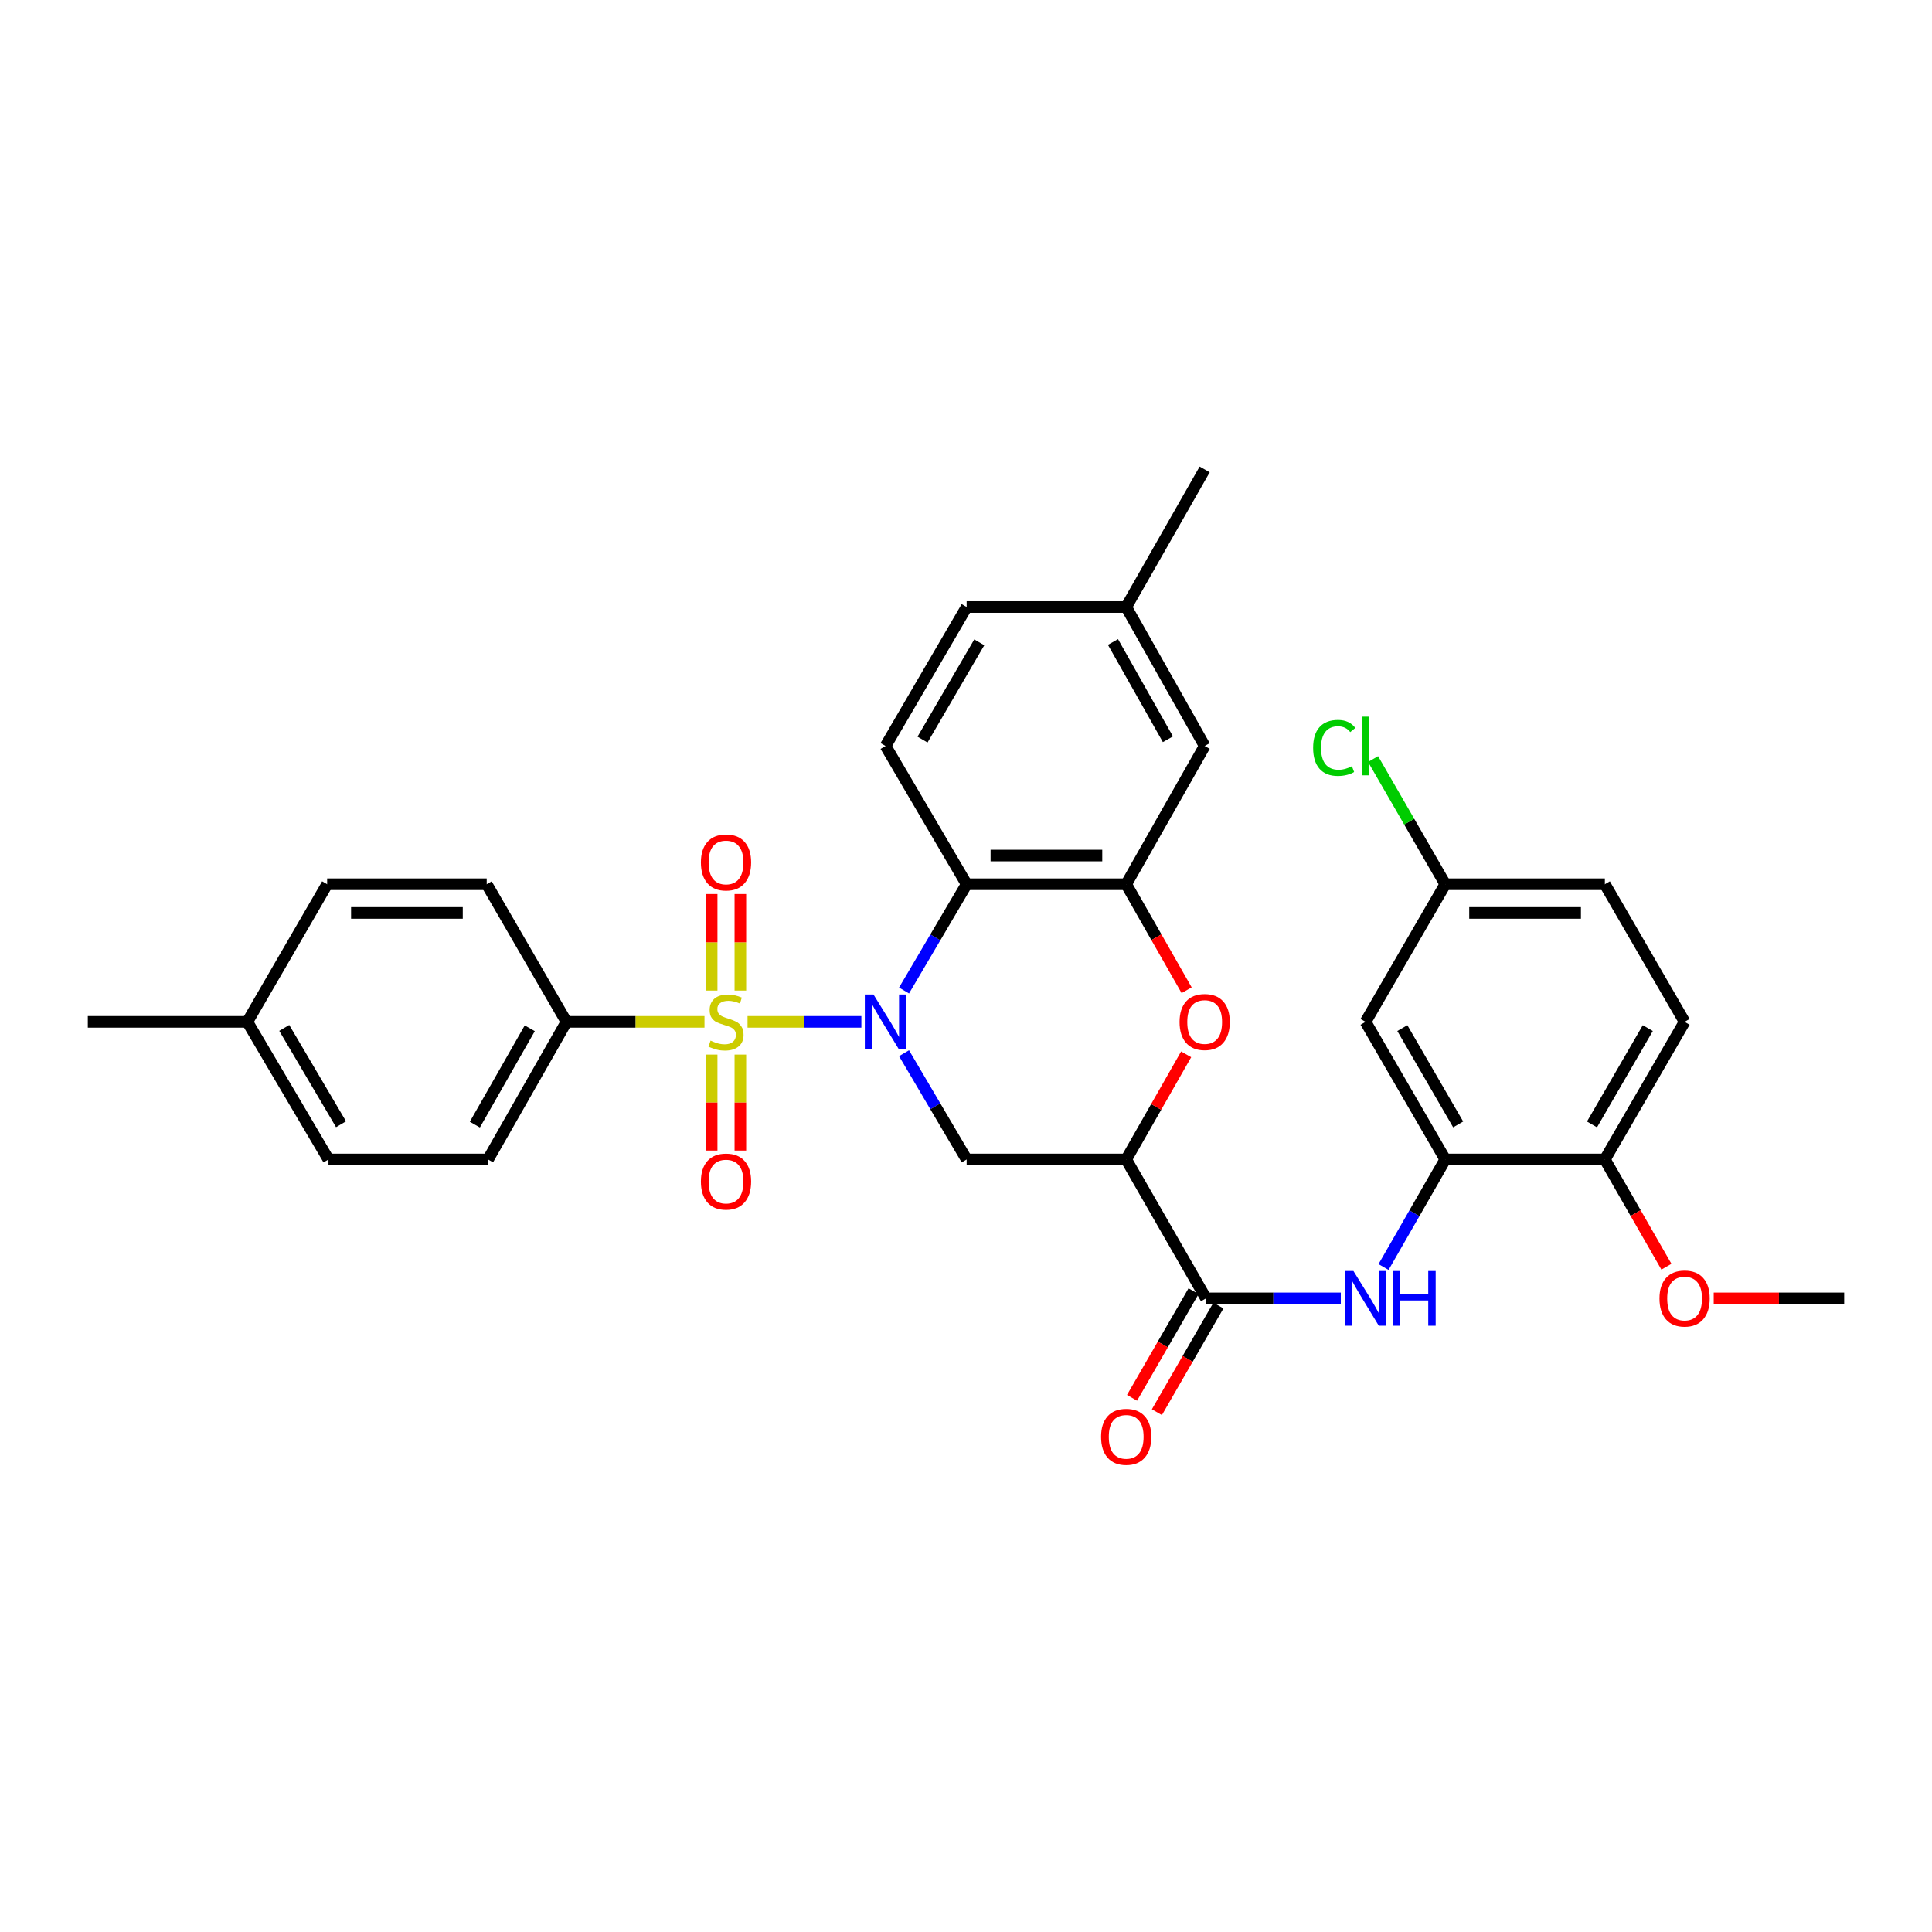 <?xml version='1.0' encoding='iso-8859-1'?>
<svg version='1.1' baseProfile='full'
              xmlns='http://www.w3.org/2000/svg'
                      xmlns:rdkit='http://www.rdkit.org/xml'
                      xmlns:xlink='http://www.w3.org/1999/xlink'
                  xml:space='preserve'
width='1000px' height='1000px' viewBox='0 0 1000 1000'>
<!-- END OF HEADER -->
<rect style='opacity:1.0;fill:#FFFFFF;stroke:none' width='1000' height='1000' x='0' y='0'> </rect>
<path class='bond-0' d='M 386.929,528.905 L 416.386,528.905' style='fill:none;fill-rule:evenodd;stroke:#CCCC00;stroke-width:6px;stroke-linecap:butt;stroke-linejoin:miter;stroke-opacity:1' />
<path class='bond-0' d='M 416.386,528.905 L 445.843,528.905' style='fill:none;fill-rule:evenodd;stroke:#0000FF;stroke-width:6px;stroke-linecap:butt;stroke-linejoin:miter;stroke-opacity:1' />
<path class='bond-9' d='M 364.64,528.905 L 328.92,528.905' style='fill:none;fill-rule:evenodd;stroke:#CCCC00;stroke-width:6px;stroke-linecap:butt;stroke-linejoin:miter;stroke-opacity:1' />
<path class='bond-9' d='M 328.92,528.905 L 293.2,528.905' style='fill:none;fill-rule:evenodd;stroke:#000000;stroke-width:6px;stroke-linecap:butt;stroke-linejoin:miter;stroke-opacity:1' />
<path class='bond-10' d='M 383.213,512.72 L 383.213,487.73' style='fill:none;fill-rule:evenodd;stroke:#CCCC00;stroke-width:6px;stroke-linecap:butt;stroke-linejoin:miter;stroke-opacity:1' />
<path class='bond-10' d='M 383.213,487.73 L 383.213,462.74' style='fill:none;fill-rule:evenodd;stroke:#FF0000;stroke-width:6px;stroke-linecap:butt;stroke-linejoin:miter;stroke-opacity:1' />
<path class='bond-10' d='M 368.357,512.72 L 368.357,487.73' style='fill:none;fill-rule:evenodd;stroke:#CCCC00;stroke-width:6px;stroke-linecap:butt;stroke-linejoin:miter;stroke-opacity:1' />
<path class='bond-10' d='M 368.357,487.73 L 368.357,462.74' style='fill:none;fill-rule:evenodd;stroke:#FF0000;stroke-width:6px;stroke-linecap:butt;stroke-linejoin:miter;stroke-opacity:1' />
<path class='bond-11' d='M 368.357,545.849 L 368.357,570.689' style='fill:none;fill-rule:evenodd;stroke:#CCCC00;stroke-width:6px;stroke-linecap:butt;stroke-linejoin:miter;stroke-opacity:1' />
<path class='bond-11' d='M 368.357,570.689 L 368.357,595.528' style='fill:none;fill-rule:evenodd;stroke:#FF0000;stroke-width:6px;stroke-linecap:butt;stroke-linejoin:miter;stroke-opacity:1' />
<path class='bond-11' d='M 383.213,545.849 L 383.213,570.689' style='fill:none;fill-rule:evenodd;stroke:#CCCC00;stroke-width:6px;stroke-linecap:butt;stroke-linejoin:miter;stroke-opacity:1' />
<path class='bond-11' d='M 383.213,570.689 L 383.213,595.528' style='fill:none;fill-rule:evenodd;stroke:#FF0000;stroke-width:6px;stroke-linecap:butt;stroke-linejoin:miter;stroke-opacity:1' />
<path class='bond-1' d='M 467.931,512.678 L 484.134,485.177' style='fill:none;fill-rule:evenodd;stroke:#0000FF;stroke-width:6px;stroke-linecap:butt;stroke-linejoin:miter;stroke-opacity:1' />
<path class='bond-1' d='M 484.134,485.177 L 500.338,457.677' style='fill:none;fill-rule:evenodd;stroke:#000000;stroke-width:6px;stroke-linecap:butt;stroke-linejoin:miter;stroke-opacity:1' />
<path class='bond-3' d='M 467.931,545.132 L 484.134,572.632' style='fill:none;fill-rule:evenodd;stroke:#0000FF;stroke-width:6px;stroke-linecap:butt;stroke-linejoin:miter;stroke-opacity:1' />
<path class='bond-3' d='M 484.134,572.632 L 500.338,600.133' style='fill:none;fill-rule:evenodd;stroke:#000000;stroke-width:6px;stroke-linecap:butt;stroke-linejoin:miter;stroke-opacity:1' />
<path class='bond-4' d='M 500.338,457.677 L 582.915,457.677' style='fill:none;fill-rule:evenodd;stroke:#000000;stroke-width:6px;stroke-linecap:butt;stroke-linejoin:miter;stroke-opacity:1' />
<path class='bond-4' d='M 512.725,442.821 L 570.528,442.821' style='fill:none;fill-rule:evenodd;stroke:#000000;stroke-width:6px;stroke-linecap:butt;stroke-linejoin:miter;stroke-opacity:1' />
<path class='bond-12' d='M 500.338,457.677 L 458.369,386.119' style='fill:none;fill-rule:evenodd;stroke:#000000;stroke-width:6px;stroke-linecap:butt;stroke-linejoin:miter;stroke-opacity:1' />
<path class='bond-2' d='M 582.915,600.133 L 500.338,600.133' style='fill:none;fill-rule:evenodd;stroke:#000000;stroke-width:6px;stroke-linecap:butt;stroke-linejoin:miter;stroke-opacity:1' />
<path class='bond-5' d='M 582.915,600.133 L 598.433,572.924' style='fill:none;fill-rule:evenodd;stroke:#000000;stroke-width:6px;stroke-linecap:butt;stroke-linejoin:miter;stroke-opacity:1' />
<path class='bond-5' d='M 598.433,572.924 L 613.951,545.715' style='fill:none;fill-rule:evenodd;stroke:#FF0000;stroke-width:6px;stroke-linecap:butt;stroke-linejoin:miter;stroke-opacity:1' />
<path class='bond-6' d='M 582.915,600.133 L 624.215,672.037' style='fill:none;fill-rule:evenodd;stroke:#000000;stroke-width:6px;stroke-linecap:butt;stroke-linejoin:miter;stroke-opacity:1' />
<path class='bond-14' d='M 582.915,457.677 L 623.539,386.119' style='fill:none;fill-rule:evenodd;stroke:#000000;stroke-width:6px;stroke-linecap:butt;stroke-linejoin:miter;stroke-opacity:1' />
<path class='bond-33' d='M 582.915,457.677 L 598.558,485.106' style='fill:none;fill-rule:evenodd;stroke:#000000;stroke-width:6px;stroke-linecap:butt;stroke-linejoin:miter;stroke-opacity:1' />
<path class='bond-33' d='M 598.558,485.106 L 614.202,512.535' style='fill:none;fill-rule:evenodd;stroke:#FF0000;stroke-width:6px;stroke-linecap:butt;stroke-linejoin:miter;stroke-opacity:1' />
<path class='bond-7' d='M 624.215,672.037 L 659.105,672.037' style='fill:none;fill-rule:evenodd;stroke:#000000;stroke-width:6px;stroke-linecap:butt;stroke-linejoin:miter;stroke-opacity:1' />
<path class='bond-7' d='M 659.105,672.037 L 693.995,672.037' style='fill:none;fill-rule:evenodd;stroke:#0000FF;stroke-width:6px;stroke-linecap:butt;stroke-linejoin:miter;stroke-opacity:1' />
<path class='bond-16' d='M 617.781,668.325 L 601.859,695.919' style='fill:none;fill-rule:evenodd;stroke:#000000;stroke-width:6px;stroke-linecap:butt;stroke-linejoin:miter;stroke-opacity:1' />
<path class='bond-16' d='M 601.859,695.919 L 585.936,723.513' style='fill:none;fill-rule:evenodd;stroke:#FF0000;stroke-width:6px;stroke-linecap:butt;stroke-linejoin:miter;stroke-opacity:1' />
<path class='bond-16' d='M 630.649,675.75 L 614.726,703.344' style='fill:none;fill-rule:evenodd;stroke:#000000;stroke-width:6px;stroke-linecap:butt;stroke-linejoin:miter;stroke-opacity:1' />
<path class='bond-16' d='M 614.726,703.344 L 598.804,730.938' style='fill:none;fill-rule:evenodd;stroke:#FF0000;stroke-width:6px;stroke-linecap:butt;stroke-linejoin:miter;stroke-opacity:1' />
<path class='bond-8' d='M 716.12,655.804 L 732.102,627.968' style='fill:none;fill-rule:evenodd;stroke:#0000FF;stroke-width:6px;stroke-linecap:butt;stroke-linejoin:miter;stroke-opacity:1' />
<path class='bond-8' d='M 732.102,627.968 L 748.084,600.133' style='fill:none;fill-rule:evenodd;stroke:#000000;stroke-width:6px;stroke-linecap:butt;stroke-linejoin:miter;stroke-opacity:1' />
<path class='bond-13' d='M 748.084,600.133 L 706.8,528.905' style='fill:none;fill-rule:evenodd;stroke:#000000;stroke-width:6px;stroke-linecap:butt;stroke-linejoin:miter;stroke-opacity:1' />
<path class='bond-13' d='M 754.745,581.999 L 725.846,532.139' style='fill:none;fill-rule:evenodd;stroke:#000000;stroke-width:6px;stroke-linecap:butt;stroke-linejoin:miter;stroke-opacity:1' />
<path class='bond-15' d='M 748.084,600.133 L 830.677,600.133' style='fill:none;fill-rule:evenodd;stroke:#000000;stroke-width:6px;stroke-linecap:butt;stroke-linejoin:miter;stroke-opacity:1' />
<path class='bond-17' d='M 293.2,528.905 L 252.601,600.133' style='fill:none;fill-rule:evenodd;stroke:#000000;stroke-width:6px;stroke-linecap:butt;stroke-linejoin:miter;stroke-opacity:1' />
<path class='bond-17' d='M 274.203,532.232 L 245.784,582.092' style='fill:none;fill-rule:evenodd;stroke:#000000;stroke-width:6px;stroke-linecap:butt;stroke-linejoin:miter;stroke-opacity:1' />
<path class='bond-18' d='M 293.2,528.905 L 251.916,457.677' style='fill:none;fill-rule:evenodd;stroke:#000000;stroke-width:6px;stroke-linecap:butt;stroke-linejoin:miter;stroke-opacity:1' />
<path class='bond-21' d='M 458.369,386.119 L 500.338,314.19' style='fill:none;fill-rule:evenodd;stroke:#000000;stroke-width:6px;stroke-linecap:butt;stroke-linejoin:miter;stroke-opacity:1' />
<path class='bond-21' d='M 477.496,382.817 L 506.875,332.466' style='fill:none;fill-rule:evenodd;stroke:#000000;stroke-width:6px;stroke-linecap:butt;stroke-linejoin:miter;stroke-opacity:1' />
<path class='bond-20' d='M 706.8,528.905 L 748.084,457.677' style='fill:none;fill-rule:evenodd;stroke:#000000;stroke-width:6px;stroke-linecap:butt;stroke-linejoin:miter;stroke-opacity:1' />
<path class='bond-34' d='M 623.539,386.119 L 582.915,314.19' style='fill:none;fill-rule:evenodd;stroke:#000000;stroke-width:6px;stroke-linecap:butt;stroke-linejoin:miter;stroke-opacity:1' />
<path class='bond-34' d='M 604.509,382.636 L 576.072,332.285' style='fill:none;fill-rule:evenodd;stroke:#000000;stroke-width:6px;stroke-linecap:butt;stroke-linejoin:miter;stroke-opacity:1' />
<path class='bond-19' d='M 830.677,600.133 L 871.944,528.905' style='fill:none;fill-rule:evenodd;stroke:#000000;stroke-width:6px;stroke-linecap:butt;stroke-linejoin:miter;stroke-opacity:1' />
<path class='bond-19' d='M 824.012,582.001 L 852.9,532.141' style='fill:none;fill-rule:evenodd;stroke:#000000;stroke-width:6px;stroke-linecap:butt;stroke-linejoin:miter;stroke-opacity:1' />
<path class='bond-28' d='M 830.677,600.133 L 846.607,627.889' style='fill:none;fill-rule:evenodd;stroke:#000000;stroke-width:6px;stroke-linecap:butt;stroke-linejoin:miter;stroke-opacity:1' />
<path class='bond-28' d='M 846.607,627.889 L 862.536,655.645' style='fill:none;fill-rule:evenodd;stroke:#FF0000;stroke-width:6px;stroke-linecap:butt;stroke-linejoin:miter;stroke-opacity:1' />
<path class='bond-24' d='M 252.601,600.133 L 170.016,600.133' style='fill:none;fill-rule:evenodd;stroke:#000000;stroke-width:6px;stroke-linecap:butt;stroke-linejoin:miter;stroke-opacity:1' />
<path class='bond-25' d='M 251.916,457.677 L 169.323,457.677' style='fill:none;fill-rule:evenodd;stroke:#000000;stroke-width:6px;stroke-linecap:butt;stroke-linejoin:miter;stroke-opacity:1' />
<path class='bond-25' d='M 239.527,472.533 L 181.712,472.533' style='fill:none;fill-rule:evenodd;stroke:#000000;stroke-width:6px;stroke-linecap:butt;stroke-linejoin:miter;stroke-opacity:1' />
<path class='bond-23' d='M 871.944,528.905 L 830.677,457.677' style='fill:none;fill-rule:evenodd;stroke:#000000;stroke-width:6px;stroke-linecap:butt;stroke-linejoin:miter;stroke-opacity:1' />
<path class='bond-26' d='M 748.084,457.677 L 729.395,425.283' style='fill:none;fill-rule:evenodd;stroke:#000000;stroke-width:6px;stroke-linecap:butt;stroke-linejoin:miter;stroke-opacity:1' />
<path class='bond-26' d='M 729.395,425.283 L 710.705,392.888' style='fill:none;fill-rule:evenodd;stroke:#00CC00;stroke-width:6px;stroke-linecap:butt;stroke-linejoin:miter;stroke-opacity:1' />
<path class='bond-35' d='M 748.084,457.677 L 830.677,457.677' style='fill:none;fill-rule:evenodd;stroke:#000000;stroke-width:6px;stroke-linecap:butt;stroke-linejoin:miter;stroke-opacity:1' />
<path class='bond-35' d='M 760.473,472.533 L 818.288,472.533' style='fill:none;fill-rule:evenodd;stroke:#000000;stroke-width:6px;stroke-linecap:butt;stroke-linejoin:miter;stroke-opacity:1' />
<path class='bond-22' d='M 500.338,314.19 L 582.915,314.19' style='fill:none;fill-rule:evenodd;stroke:#000000;stroke-width:6px;stroke-linecap:butt;stroke-linejoin:miter;stroke-opacity:1' />
<path class='bond-29' d='M 582.915,314.19 L 623.539,242.97' style='fill:none;fill-rule:evenodd;stroke:#000000;stroke-width:6px;stroke-linecap:butt;stroke-linejoin:miter;stroke-opacity:1' />
<path class='bond-32' d='M 170.016,600.133 L 128.031,528.905' style='fill:none;fill-rule:evenodd;stroke:#000000;stroke-width:6px;stroke-linecap:butt;stroke-linejoin:miter;stroke-opacity:1' />
<path class='bond-32' d='M 176.517,581.904 L 147.127,532.045' style='fill:none;fill-rule:evenodd;stroke:#000000;stroke-width:6px;stroke-linecap:butt;stroke-linejoin:miter;stroke-opacity:1' />
<path class='bond-27' d='M 169.323,457.677 L 128.031,528.905' style='fill:none;fill-rule:evenodd;stroke:#000000;stroke-width:6px;stroke-linecap:butt;stroke-linejoin:miter;stroke-opacity:1' />
<path class='bond-30' d='M 128.031,528.905 L 45.455,528.905' style='fill:none;fill-rule:evenodd;stroke:#000000;stroke-width:6px;stroke-linecap:butt;stroke-linejoin:miter;stroke-opacity:1' />
<path class='bond-31' d='M 887.009,672.037 L 920.777,672.037' style='fill:none;fill-rule:evenodd;stroke:#FF0000;stroke-width:6px;stroke-linecap:butt;stroke-linejoin:miter;stroke-opacity:1' />
<path class='bond-31' d='M 920.777,672.037 L 954.545,672.037' style='fill:none;fill-rule:evenodd;stroke:#000000;stroke-width:6px;stroke-linecap:butt;stroke-linejoin:miter;stroke-opacity:1' />
<path  class='atom-0' d='M 367.785 538.625
Q 368.105 538.745, 369.425 539.305
Q 370.745 539.865, 372.185 540.225
Q 373.665 540.545, 375.105 540.545
Q 377.785 540.545, 379.345 539.265
Q 380.905 537.945, 380.905 535.665
Q 380.905 534.105, 380.105 533.145
Q 379.345 532.185, 378.145 531.665
Q 376.945 531.145, 374.945 530.545
Q 372.425 529.785, 370.905 529.065
Q 369.425 528.345, 368.345 526.825
Q 367.305 525.305, 367.305 522.745
Q 367.305 519.185, 369.705 516.985
Q 372.145 514.785, 376.945 514.785
Q 380.225 514.785, 383.945 516.345
L 383.025 519.425
Q 379.625 518.025, 377.065 518.025
Q 374.305 518.025, 372.785 519.185
Q 371.265 520.305, 371.305 522.265
Q 371.305 523.785, 372.065 524.705
Q 372.865 525.625, 373.985 526.145
Q 375.145 526.665, 377.065 527.265
Q 379.625 528.065, 381.145 528.865
Q 382.665 529.665, 383.745 531.305
Q 384.865 532.905, 384.865 535.665
Q 384.865 539.585, 382.225 541.705
Q 379.625 543.785, 375.265 543.785
Q 372.745 543.785, 370.825 543.225
Q 368.945 542.705, 366.705 541.785
L 367.785 538.625
' fill='#CCCC00'/>
<path  class='atom-1' d='M 452.109 514.745
L 461.389 529.745
Q 462.309 531.225, 463.789 533.905
Q 465.269 536.585, 465.349 536.745
L 465.349 514.745
L 469.109 514.745
L 469.109 543.065
L 465.229 543.065
L 455.269 526.665
Q 454.109 524.745, 452.869 522.545
Q 451.669 520.345, 451.309 519.665
L 451.309 543.065
L 447.629 543.065
L 447.629 514.745
L 452.109 514.745
' fill='#0000FF'/>
<path  class='atom-6' d='M 610.539 528.985
Q 610.539 522.185, 613.899 518.385
Q 617.259 514.585, 623.539 514.585
Q 629.819 514.585, 633.179 518.385
Q 636.539 522.185, 636.539 528.985
Q 636.539 535.865, 633.139 539.785
Q 629.739 543.665, 623.539 543.665
Q 617.299 543.665, 613.899 539.785
Q 610.539 535.905, 610.539 528.985
M 623.539 540.465
Q 627.859 540.465, 630.179 537.585
Q 632.539 534.665, 632.539 528.985
Q 632.539 523.425, 630.179 520.625
Q 627.859 517.785, 623.539 517.785
Q 619.219 517.785, 616.859 520.585
Q 614.539 523.385, 614.539 528.985
Q 614.539 534.705, 616.859 537.585
Q 619.219 540.465, 623.539 540.465
' fill='#FF0000'/>
<path  class='atom-8' d='M 700.54 657.877
L 709.82 672.877
Q 710.74 674.357, 712.22 677.037
Q 713.7 679.717, 713.78 679.877
L 713.78 657.877
L 717.54 657.877
L 717.54 686.197
L 713.66 686.197
L 703.7 669.797
Q 702.54 667.877, 701.3 665.677
Q 700.1 663.477, 699.74 662.797
L 699.74 686.197
L 696.06 686.197
L 696.06 657.877
L 700.54 657.877
' fill='#0000FF'/>
<path  class='atom-8' d='M 720.94 657.877
L 724.78 657.877
L 724.78 669.917
L 739.26 669.917
L 739.26 657.877
L 743.1 657.877
L 743.1 686.197
L 739.26 686.197
L 739.26 673.117
L 724.78 673.117
L 724.78 686.197
L 720.94 686.197
L 720.94 657.877
' fill='#0000FF'/>
<path  class='atom-11' d='M 362.785 446.4
Q 362.785 439.6, 366.145 435.8
Q 369.505 432, 375.785 432
Q 382.065 432, 385.425 435.8
Q 388.785 439.6, 388.785 446.4
Q 388.785 453.28, 385.385 457.2
Q 381.985 461.08, 375.785 461.08
Q 369.545 461.08, 366.145 457.2
Q 362.785 453.32, 362.785 446.4
M 375.785 457.88
Q 380.105 457.88, 382.425 455
Q 384.785 452.08, 384.785 446.4
Q 384.785 440.84, 382.425 438.04
Q 380.105 435.2, 375.785 435.2
Q 371.465 435.2, 369.105 438
Q 366.785 440.8, 366.785 446.4
Q 366.785 452.12, 369.105 455
Q 371.465 457.88, 375.785 457.88
' fill='#FF0000'/>
<path  class='atom-12' d='M 362.785 611.569
Q 362.785 604.769, 366.145 600.969
Q 369.505 597.169, 375.785 597.169
Q 382.065 597.169, 385.425 600.969
Q 388.785 604.769, 388.785 611.569
Q 388.785 618.449, 385.385 622.369
Q 381.985 626.249, 375.785 626.249
Q 369.545 626.249, 366.145 622.369
Q 362.785 618.489, 362.785 611.569
M 375.785 623.049
Q 380.105 623.049, 382.425 620.169
Q 384.785 617.249, 384.785 611.569
Q 384.785 606.009, 382.425 603.209
Q 380.105 600.369, 375.785 600.369
Q 371.465 600.369, 369.105 603.169
Q 366.785 605.969, 366.785 611.569
Q 366.785 617.289, 369.105 620.169
Q 371.465 623.049, 375.785 623.049
' fill='#FF0000'/>
<path  class='atom-17' d='M 569.915 743.692
Q 569.915 736.892, 573.275 733.092
Q 576.635 729.292, 582.915 729.292
Q 589.195 729.292, 592.555 733.092
Q 595.915 736.892, 595.915 743.692
Q 595.915 750.572, 592.515 754.492
Q 589.115 758.372, 582.915 758.372
Q 576.675 758.372, 573.275 754.492
Q 569.915 750.612, 569.915 743.692
M 582.915 755.172
Q 587.235 755.172, 589.555 752.292
Q 591.915 749.372, 591.915 743.692
Q 591.915 738.132, 589.555 735.332
Q 587.235 732.492, 582.915 732.492
Q 578.595 732.492, 576.235 735.292
Q 573.915 738.092, 573.915 743.692
Q 573.915 749.412, 576.235 752.292
Q 578.595 755.172, 582.915 755.172
' fill='#FF0000'/>
<path  class='atom-27' d='M 679.68 387.099
Q 679.68 380.059, 682.96 376.379
Q 686.28 372.659, 692.56 372.659
Q 698.4 372.659, 701.52 376.779
L 698.88 378.939
Q 696.6 375.939, 692.56 375.939
Q 688.28 375.939, 686 378.819
Q 683.76 381.659, 683.76 387.099
Q 683.76 392.699, 686.08 395.579
Q 688.44 398.459, 693 398.459
Q 696.12 398.459, 699.76 396.579
L 700.88 399.579
Q 699.4 400.539, 697.16 401.099
Q 694.92 401.659, 692.44 401.659
Q 686.28 401.659, 682.96 397.899
Q 679.68 394.139, 679.68 387.099
' fill='#00CC00'/>
<path  class='atom-27' d='M 704.96 370.939
L 708.64 370.939
L 708.64 401.299
L 704.96 401.299
L 704.96 370.939
' fill='#00CC00'/>
<path  class='atom-29' d='M 858.944 672.117
Q 858.944 665.317, 862.304 661.517
Q 865.664 657.717, 871.944 657.717
Q 878.224 657.717, 881.584 661.517
Q 884.944 665.317, 884.944 672.117
Q 884.944 678.997, 881.544 682.917
Q 878.144 686.797, 871.944 686.797
Q 865.704 686.797, 862.304 682.917
Q 858.944 679.037, 858.944 672.117
M 871.944 683.597
Q 876.264 683.597, 878.584 680.717
Q 880.944 677.797, 880.944 672.117
Q 880.944 666.557, 878.584 663.757
Q 876.264 660.917, 871.944 660.917
Q 867.624 660.917, 865.264 663.717
Q 862.944 666.517, 862.944 672.117
Q 862.944 677.837, 865.264 680.717
Q 867.624 683.597, 871.944 683.597
' fill='#FF0000'/>
</svg>
